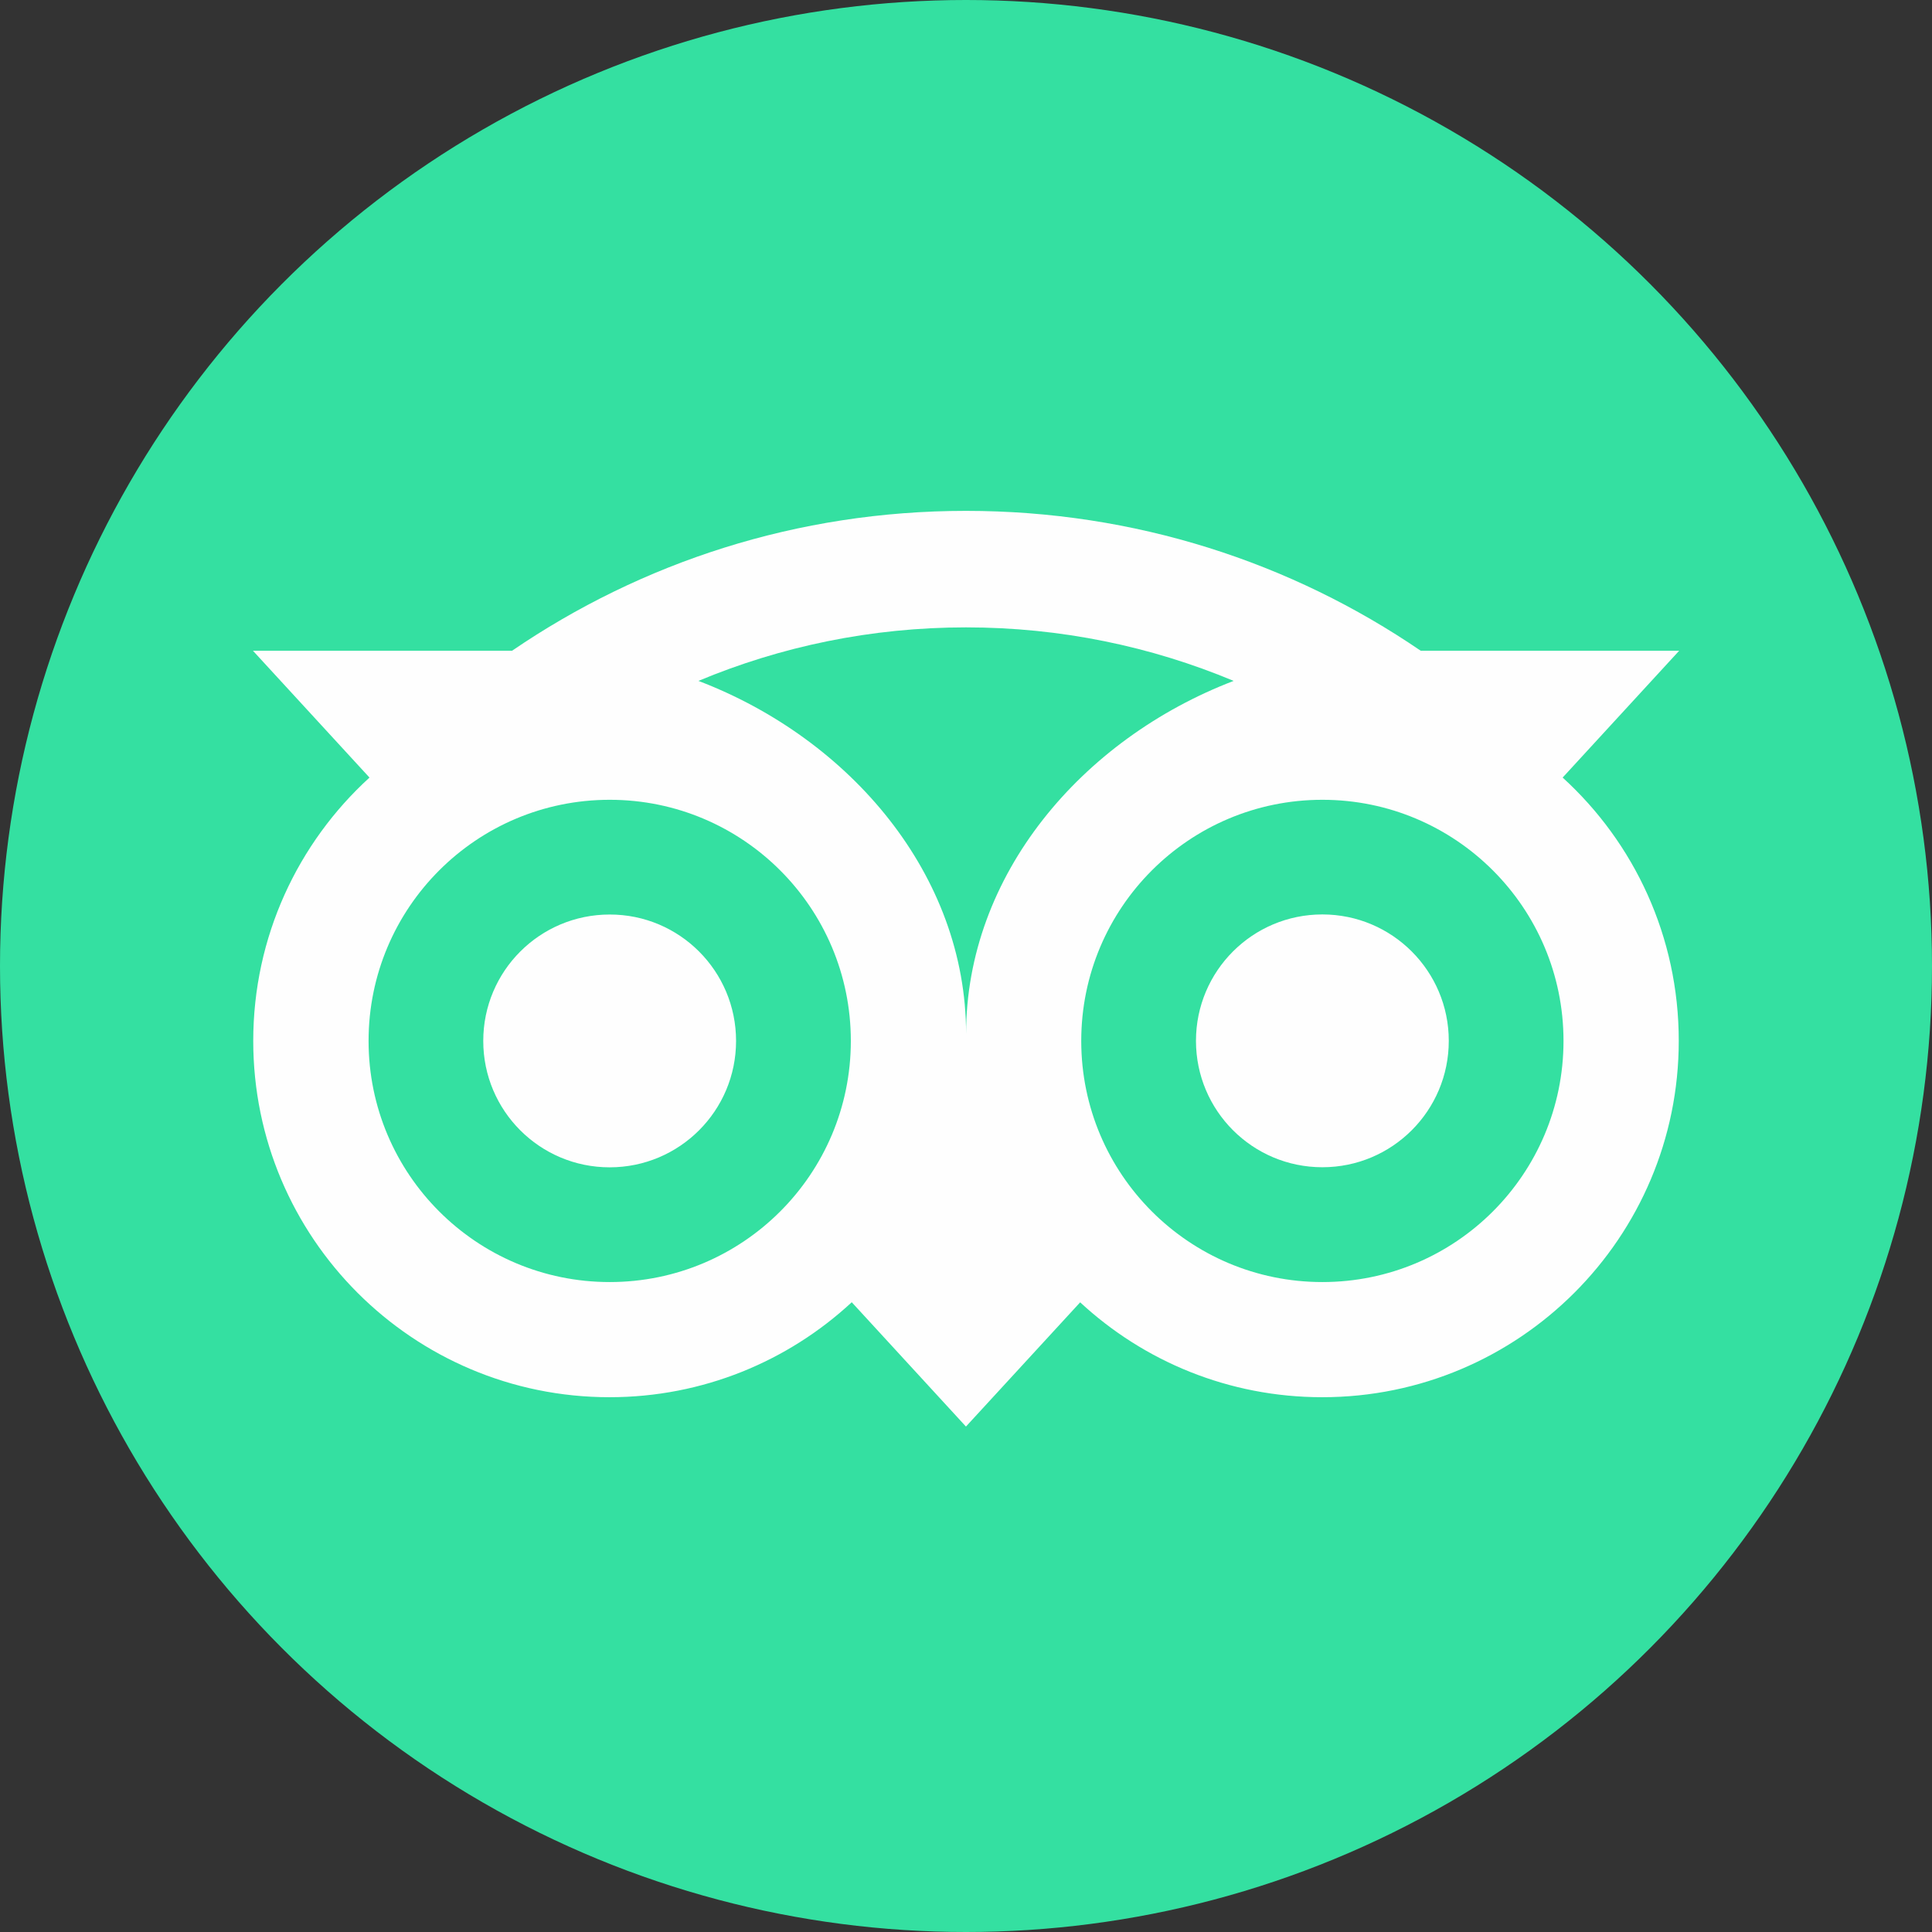 <?xml version="1.0" encoding="UTF-8"?>
<!DOCTYPE svg PUBLIC "-//W3C//DTD SVG 1.1//EN" "http://www.w3.org/Graphics/SVG/1.1/DTD/svg11.dtd">
<!-- Creator: CorelDRAW 2018 (64 Bit) -->
<svg xmlns="http://www.w3.org/2000/svg" xml:space="preserve" width="188.779mm" height="188.779mm" version="1.1" style="shape-rendering:geometricPrecision; text-rendering:geometricPrecision; image-rendering:optimizeQuality; fill-rule:evenodd; clip-rule:evenodd"
viewBox="0 0 445.08 445.08"
 xmlns:xlink="http://www.w3.org/1999/xlink">
 <rect x="0" y="0" width="445.08" height="445.08" fill="#333333" stroke="none"/>
 <defs>
  <style type="text/css">
   <![CDATA[
    .fil1 {fill:#FEFEFE}
    .fil0 {fill:#34E0A1}
   ]]>
  </style>
 </defs>
 <g id="Camada_x0020_1">
  <circle class="fil0" cx="222.54" cy="222.54" r="222.54"/>
  <path class="fil1" d="M359.99 179.13l26.85 -29.22 -59.55 -0c-29.81,-20.36 -65.82,-32.22 -104.76,-32.22 -38.89,0 -74.79,11.89 -104.56,32.22l-59.7 0 26.85 29.22c-16.46,15.02 -26.78,36.65 -26.78,60.67 0,45.33 36.75,82.08 82.08,82.08 21.53,0 41.15,-8.3 55.8,-21.88l26.31 28.64 26.31 -28.62c14.65,13.58 34.24,21.86 55.77,21.86 45.33,0 82.13,-36.75 82.13,-82.08 0.02,-24.04 -10.29,-45.68 -26.75,-60.67zm-219.53 116.22c-30.68,0 -55.55,-24.86 -55.55,-55.55 0,-30.68 24.86,-55.55 55.55,-55.55 30.68,0 55.55,24.86 55.55,55.55 0,30.68 -24.86,55.55 -55.55,55.55zm82.1 -57.16c0,-36.55 -26.58,-67.93 -61.66,-81.33 18.97,-7.93 39.78,-12.33 61.64,-12.33 21.86,0 42.69,4.4 61.66,12.33 -35.06,13.43 -61.64,44.78 -61.64,81.33zm82.08 57.16c-30.68,0 -55.55,-24.86 -55.55,-55.55 0,-30.68 24.86,-55.55 55.55,-55.55 30.68,0 55.55,24.86 55.55,55.55 0,30.68 -24.86,55.55 -55.55,55.55zm0 -84.69c-16.09,0 -29.12,13.03 -29.12,29.12 0,16.09 13.03,29.12 29.12,29.12 16.09,0 29.12,-13.03 29.12,-29.12 -0,-16.06 -13.03,-29.12 -29.12,-29.12zm-135.07 29.14c0,16.09 -13.03,29.12 -29.12,29.12 -16.09,0 -29.12,-13.03 -29.12,-29.12 0,-16.09 13.03,-29.12 29.12,-29.12 16.09,-0.02 29.12,13.03 29.12,29.12z"/>
 </g>
</svg>
